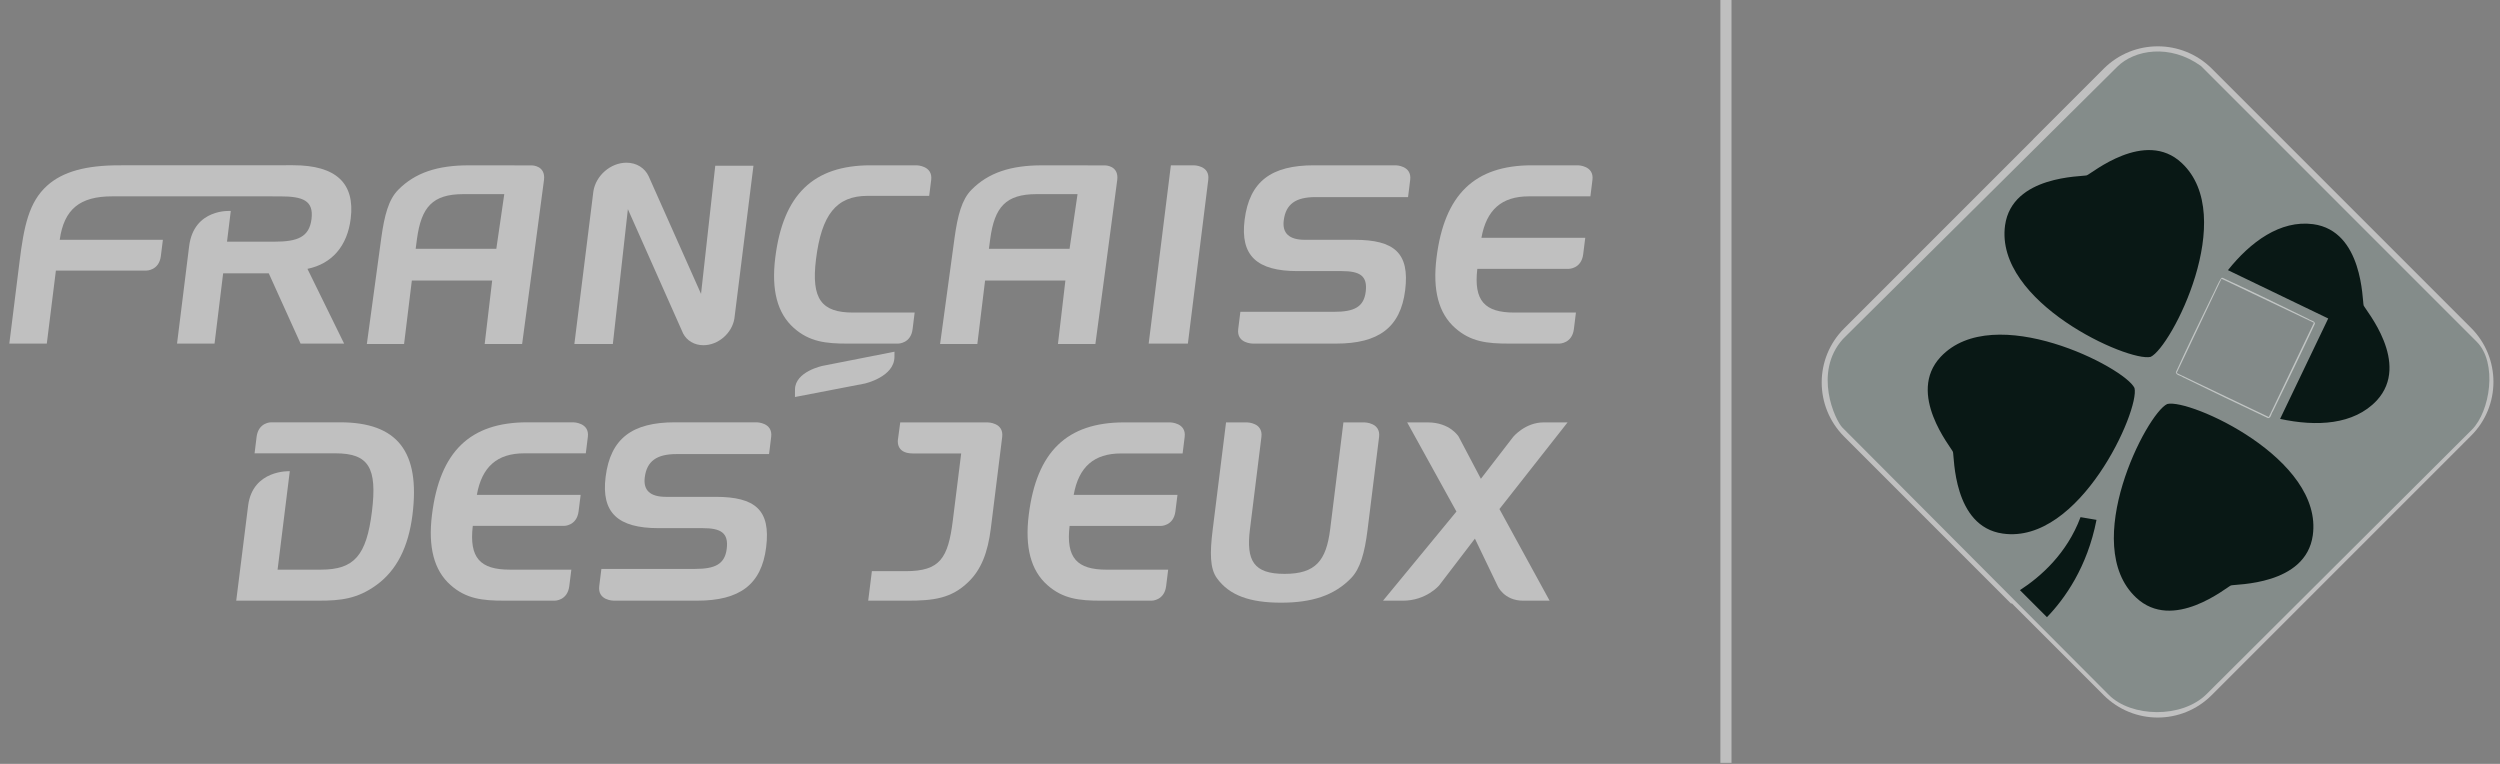 <?xml version="1.0" encoding="UTF-8"?>
<svg xmlns="http://www.w3.org/2000/svg" width="216" height="66" viewBox="0 0 216 66" fill="none">
  <rect x="0" y="0" width="216" height="66" fill="#808080" stroke="none"/>
  <path d="M182.215 60.049C184.13 61.964 188.512 62.108 190.667 59.953L213.571 37.126C215.147 35.55 215.806 31.344 213.986 29.525L190.173 5.711C187.475 3.756 184.394 4.304 182.928 5.771L159.233 29.288C156.639 32.172 158.55 36.31 159.188 36.948L182.215 60.049Z" fill="#091815"></path>
  <path d="M213.499 28.328L191.101 5.929C188.519 3.36 184.348 3.36 181.767 5.929L175.672 12.024H175.685L159.331 28.378C156.749 30.956 156.749 35.13 159.331 37.721L173.745 52.139H173.833L181.754 60.06C184.348 62.641 188.507 62.641 191.088 60.06L213.487 37.661C216.081 35.093 216.081 30.909 213.499 28.328ZM191.938 24.084L199.922 27.885L196.023 36.031L188.064 32.23L191.938 24.084ZM173.239 19.456C173.855 15.136 179.915 15.272 180.301 15.149C180.696 15.013 185.334 11.098 188.506 14.087C193.42 18.691 187.593 30.009 185.818 30.833C183.916 31.304 172.313 26.119 173.239 19.456ZM176.857 53.324L174.522 50.989C176.314 49.829 178.585 47.829 179.758 44.682L181.138 44.916C180.348 48.989 178.399 51.731 176.857 53.324ZM173.043 46.101C168.721 45.497 168.857 39.424 168.734 39.042C168.588 38.66 164.699 34.018 167.672 30.833C172.276 25.936 183.596 31.747 184.421 33.525C184.892 35.424 179.694 47.052 173.043 46.101ZM199.824 46.262C199.208 50.594 193.148 50.458 192.753 50.581C192.383 50.73 187.742 54.632 184.557 51.63C179.656 47.039 185.47 35.721 187.249 34.906C189.148 34.413 200.763 39.611 199.824 46.262ZM205.354 34.6C203.366 36.723 200.121 36.871 197 36.192L201.158 27.516L192.494 23.342C194.443 20.899 197.012 18.997 199.85 19.367C204.181 19.948 204.096 26.009 204.219 26.391C204.368 26.773 208.317 31.377 205.354 34.6Z" fill="white" fill-opacity="0.5"></path>
  <path opacity="0.99" fill-rule="evenodd" clip-rule="evenodd" d="M191.934 24.008C191.602 24.487 191.397 25.073 191.117 25.593C190.063 27.775 188.991 29.957 187.992 32.166C188.027 32.432 188.416 32.438 188.595 32.589C191.037 33.792 193.498 34.961 195.959 36.127C196.231 36.127 196.231 35.718 196.38 35.544C197.602 33.023 198.834 30.502 200.016 27.96C199.986 27.7 199.609 27.697 199.437 27.551C196.977 26.348 194.514 25.136 192.021 24.001L191.969 24.005L191.934 24.008Z" fill="white" fill-opacity="0.5"></path>
  <path d="M108.987 37.75C108.839 38.997 107.997 45.722 107.997 45.722C107.656 48.446 108.31 49.582 110.988 49.582C113.672 49.582 114.586 48.446 114.927 45.722L116.071 36.495H117.888C117.888 36.495 119.307 36.505 119.153 37.752C119.002 38.999 118.153 45.806 118.153 45.806C117.906 47.783 117.524 49.132 116.738 49.948C115.284 51.45 113.36 52.072 110.679 52.072C108.001 52.072 106.214 51.45 105.136 49.948C104.534 49.113 104.529 47.762 104.771 45.806L105.93 36.495H107.739C107.739 36.495 109.14 36.502 108.987 37.75Z" fill="white" fill-opacity="0.5"></path>
  <path d="M121.58 36.495H123.348C125.3 36.495 126.03 37.73 126.03 37.73L127.948 41.367L130.742 37.742C130.742 37.742 131.773 36.495 133.371 36.495H135.438L129.552 43.981L133.887 51.9H131.605C129.935 51.9 129.395 50.626 129.395 50.626L127.432 46.538L124.342 50.579C124.342 50.579 123.234 51.9 121.204 51.9H119.492L125.835 44.198L121.58 36.495Z" fill="white" fill-opacity="0.5"></path>
  <path d="M92.767 42.758H101.733C101.733 42.758 101.716 42.928 101.555 44.188C101.394 45.45 100.296 45.442 100.296 45.442H92.412C92.09 48.212 93.058 49.219 95.613 49.219H100.93C100.93 49.219 100.908 49.394 100.754 50.644C100.597 51.897 99.505 51.899 99.505 51.899H95.127C93.262 51.899 91.842 51.749 90.489 50.548C89.059 49.284 88.537 47.267 88.885 44.476C89.563 39.028 92.176 36.494 97.131 36.494H101.105C101.105 36.494 102.511 36.518 102.356 37.75C102.199 38.984 102.178 39.178 102.178 39.178H96.863C94.524 39.178 93.199 40.336 92.767 42.758Z" fill="white" fill-opacity="0.5"></path>
  <path d="M77.78 36.495L77.589 37.923C77.589 37.923 77.311 39.178 78.863 39.178H83.046L82.326 44.95C81.92 48.231 81.222 49.348 78.26 49.348H75.33L75.012 51.9H78.372C80.67 51.9 82.194 51.707 83.657 50.291C84.778 49.218 85.347 47.739 85.608 45.657C85.608 45.657 86.439 39.001 86.59 37.753C86.745 36.499 85.327 36.495 85.327 36.495H77.78Z" fill="white" fill-opacity="0.5"></path>
  <path d="M77.284 30.386L71.066 31.611C71.066 31.611 68.704 32.098 68.687 33.646L68.684 34.302L74.713 33.139C74.713 33.139 77.262 32.574 77.28 30.848C77.28 30.793 77.284 30.386 77.284 30.386Z" fill="white" fill-opacity="0.5"></path>
  <path d="M70.504 22.393C70.075 25.847 70.983 27.005 73.707 27.005H79.026C79.026 27.005 78.998 27.179 78.849 28.43C78.703 29.686 77.6 29.688 77.6 29.688H73.222C71.356 29.688 69.937 29.537 68.585 28.334C67.157 27.068 66.635 25.054 66.983 22.262C67.659 16.813 70.27 14.282 75.225 14.282H79.196C79.196 14.282 80.604 14.304 80.456 15.538C80.304 16.77 80.282 16.922 80.282 16.922H74.961C72.238 16.922 70.981 18.571 70.504 22.393Z" fill="white" fill-opacity="0.5"></path>
  <path d="M99.246 29.687L101.163 14.282H103.137C103.137 14.282 104.555 14.279 104.394 15.536C104.235 16.793 102.633 29.687 102.633 29.687H99.246Z" fill="white" fill-opacity="0.5"></path>
  <path d="M113.651 17.03C111.958 17.03 111.088 17.63 110.916 19.046C110.776 20.16 111.394 20.719 112.743 20.719H117.034C120.467 20.719 121.807 21.856 121.407 25.075C121.002 28.312 119.092 29.687 115.447 29.687H108.242C108.242 29.687 106.826 29.688 106.981 28.431C107.137 27.175 107.167 26.94 107.167 26.94H115.271C116.989 26.94 117.834 26.534 117.998 25.202C118.169 23.831 117.492 23.423 115.925 23.423H112.108C108.592 23.423 107.147 22.092 107.533 19.001C107.949 15.655 109.859 14.282 113.524 14.282H120.594C120.594 14.282 121.992 14.301 121.842 15.534C121.69 16.771 121.656 17.03 121.656 17.03H113.651Z" fill="white" fill-opacity="0.5"></path>
  <path d="M127.995 20.548H136.966C136.966 20.548 136.948 20.715 136.787 21.975C136.626 23.235 135.528 23.23 135.528 23.23H127.64C127.317 25.997 128.288 27.005 130.841 27.005H136.161C136.161 27.005 136.141 27.18 135.984 28.431C135.829 29.683 134.736 29.687 134.736 29.687H130.359C128.493 29.687 127.072 29.537 125.72 28.334C124.288 27.069 123.768 25.054 124.116 22.263C124.794 16.812 127.402 14.282 132.359 14.282H136.334C136.334 14.282 137.743 14.302 137.588 15.537C137.432 16.771 137.411 16.965 137.411 16.965H132.088C129.75 16.965 128.429 18.122 127.995 20.548Z" fill="white" fill-opacity="0.5"></path>
  <path d="M58.824 28.368L54.249 18.074L52.95 29.724H49.625L51.269 16.526C51.484 15.161 52.762 14.057 54.126 14.057C55.014 14.057 55.717 14.525 56.043 15.225L60.569 25.39L61.798 14.319H65.099L63.453 27.513C63.251 28.791 62.053 29.827 60.777 29.827C59.983 29.827 59.346 29.428 59.024 28.818L58.824 28.368Z" fill="white" fill-opacity="0.5"></path>
  <path d="M30.303 18.876C30.672 15.868 29.083 14.276 25.322 14.276L10.296 14.282C7.441 14.282 5.424 14.82 4.068 16.043C2.498 17.459 2.067 19.54 1.688 22.608L0.805 29.687H4.044L4.829 23.379H12.641C12.641 23.379 13.74 23.387 13.898 22.126C14.057 20.861 14.073 20.719 14.073 20.719H5.16C5.534 18.059 6.916 16.965 9.684 16.965L24.187 16.966C26.181 16.966 27.108 17.327 26.915 18.92C26.721 20.492 25.7 20.88 23.711 20.88H19.614L19.94 18.226C19.94 18.226 16.739 17.977 16.338 21.296C16.092 23.338 15.296 29.687 15.296 29.687H18.537L19.28 23.614H23.22L25.969 29.687H29.732L26.564 23.229C28.673 22.796 30.015 21.268 30.303 18.876Z" fill="white" fill-opacity="0.5"></path>
  <path d="M25.038 40.711L23.983 49.217H27.737C30.61 49.217 31.665 47.993 32.135 44.194C32.603 40.416 31.859 39.168 28.985 39.168H21.995L22.17 37.742C22.331 36.48 23.421 36.487 23.421 36.487H29.382C34.34 36.487 36.318 39.017 35.639 44.471C35.292 47.264 34.271 49.282 32.525 50.546C30.875 51.75 29.419 51.898 27.552 51.898H20.41C20.41 51.898 21.209 45.464 21.438 43.684C21.836 40.556 25.038 40.711 25.038 40.711Z" fill="white" fill-opacity="0.5"></path>
  <path d="M41.201 42.754H50.169C50.169 42.754 50.15 42.923 49.99 44.184C49.83 45.445 48.733 45.437 48.733 45.437H40.849C40.523 48.207 41.493 49.217 44.046 49.217H49.364C49.364 49.217 49.345 49.392 49.186 50.643C49.029 51.897 47.941 51.898 47.941 51.898H43.563C41.697 51.898 40.277 51.748 38.926 50.546C37.495 49.282 36.976 47.262 37.323 44.471C37.998 39.017 40.61 36.487 45.563 36.487H49.538C49.538 36.487 50.946 36.509 50.791 37.74C50.635 38.975 50.614 39.168 50.614 39.168H45.292C42.956 39.168 41.634 40.33 41.201 42.754Z" fill="white" fill-opacity="0.5"></path>
  <path d="M58.445 39.233C56.752 39.233 55.882 39.834 55.707 41.252C55.568 42.369 56.183 42.927 57.538 42.927H61.827C65.259 42.927 66.597 44.064 66.196 47.284C65.794 50.526 63.885 51.898 60.24 51.898H53.032C53.032 51.898 51.617 51.901 51.774 50.643C51.929 49.386 51.959 49.153 51.959 49.153H60.066C61.781 49.153 62.625 48.746 62.79 47.413C62.961 46.039 62.284 45.632 60.718 45.632H56.899C53.383 45.632 51.939 44.302 52.324 41.209C52.74 37.86 54.648 36.487 58.316 36.487H65.383C65.383 36.487 66.783 36.505 66.631 37.74C66.481 38.975 66.447 39.233 66.447 39.233H58.445Z" fill="white" fill-opacity="0.5"></path>
  <path d="M40.503 14.284C37.821 14.284 35.87 14.907 34.397 16.409C33.573 17.244 33.215 18.597 32.944 20.548L31.695 29.724H34.912L35.583 24.239H42.523L41.876 29.724H45.112C45.112 29.724 46.846 16.801 47.002 15.545C47.156 14.284 45.945 14.289 45.945 14.289L40.503 14.284ZM35.915 21.495L36.027 20.635C36.403 17.909 37.354 16.773 40.036 16.773H43.569L42.882 21.495H35.915Z" fill="white" fill-opacity="0.5"></path>
  <path d="M90.033 14.284C87.351 14.284 85.397 14.907 83.923 16.409C83.103 17.244 82.744 18.597 82.473 20.548L81.223 29.724H84.442L85.111 24.239H92.049L91.406 29.724H94.641C94.641 29.724 96.375 16.801 96.53 15.545C96.684 14.284 95.471 14.289 95.471 14.289L90.033 14.284ZM85.443 21.495L85.557 20.635C85.93 17.909 86.881 16.773 89.564 16.773H93.099L92.41 21.495H85.443Z" fill="white" fill-opacity="0.5"></path>
  <path opacity="0.99" fill-rule="evenodd" clip-rule="evenodd" d="M148.641 0H149.603V65.911H148.641V0Z" fill="white" fill-opacity="0.5"></path>
</svg>
